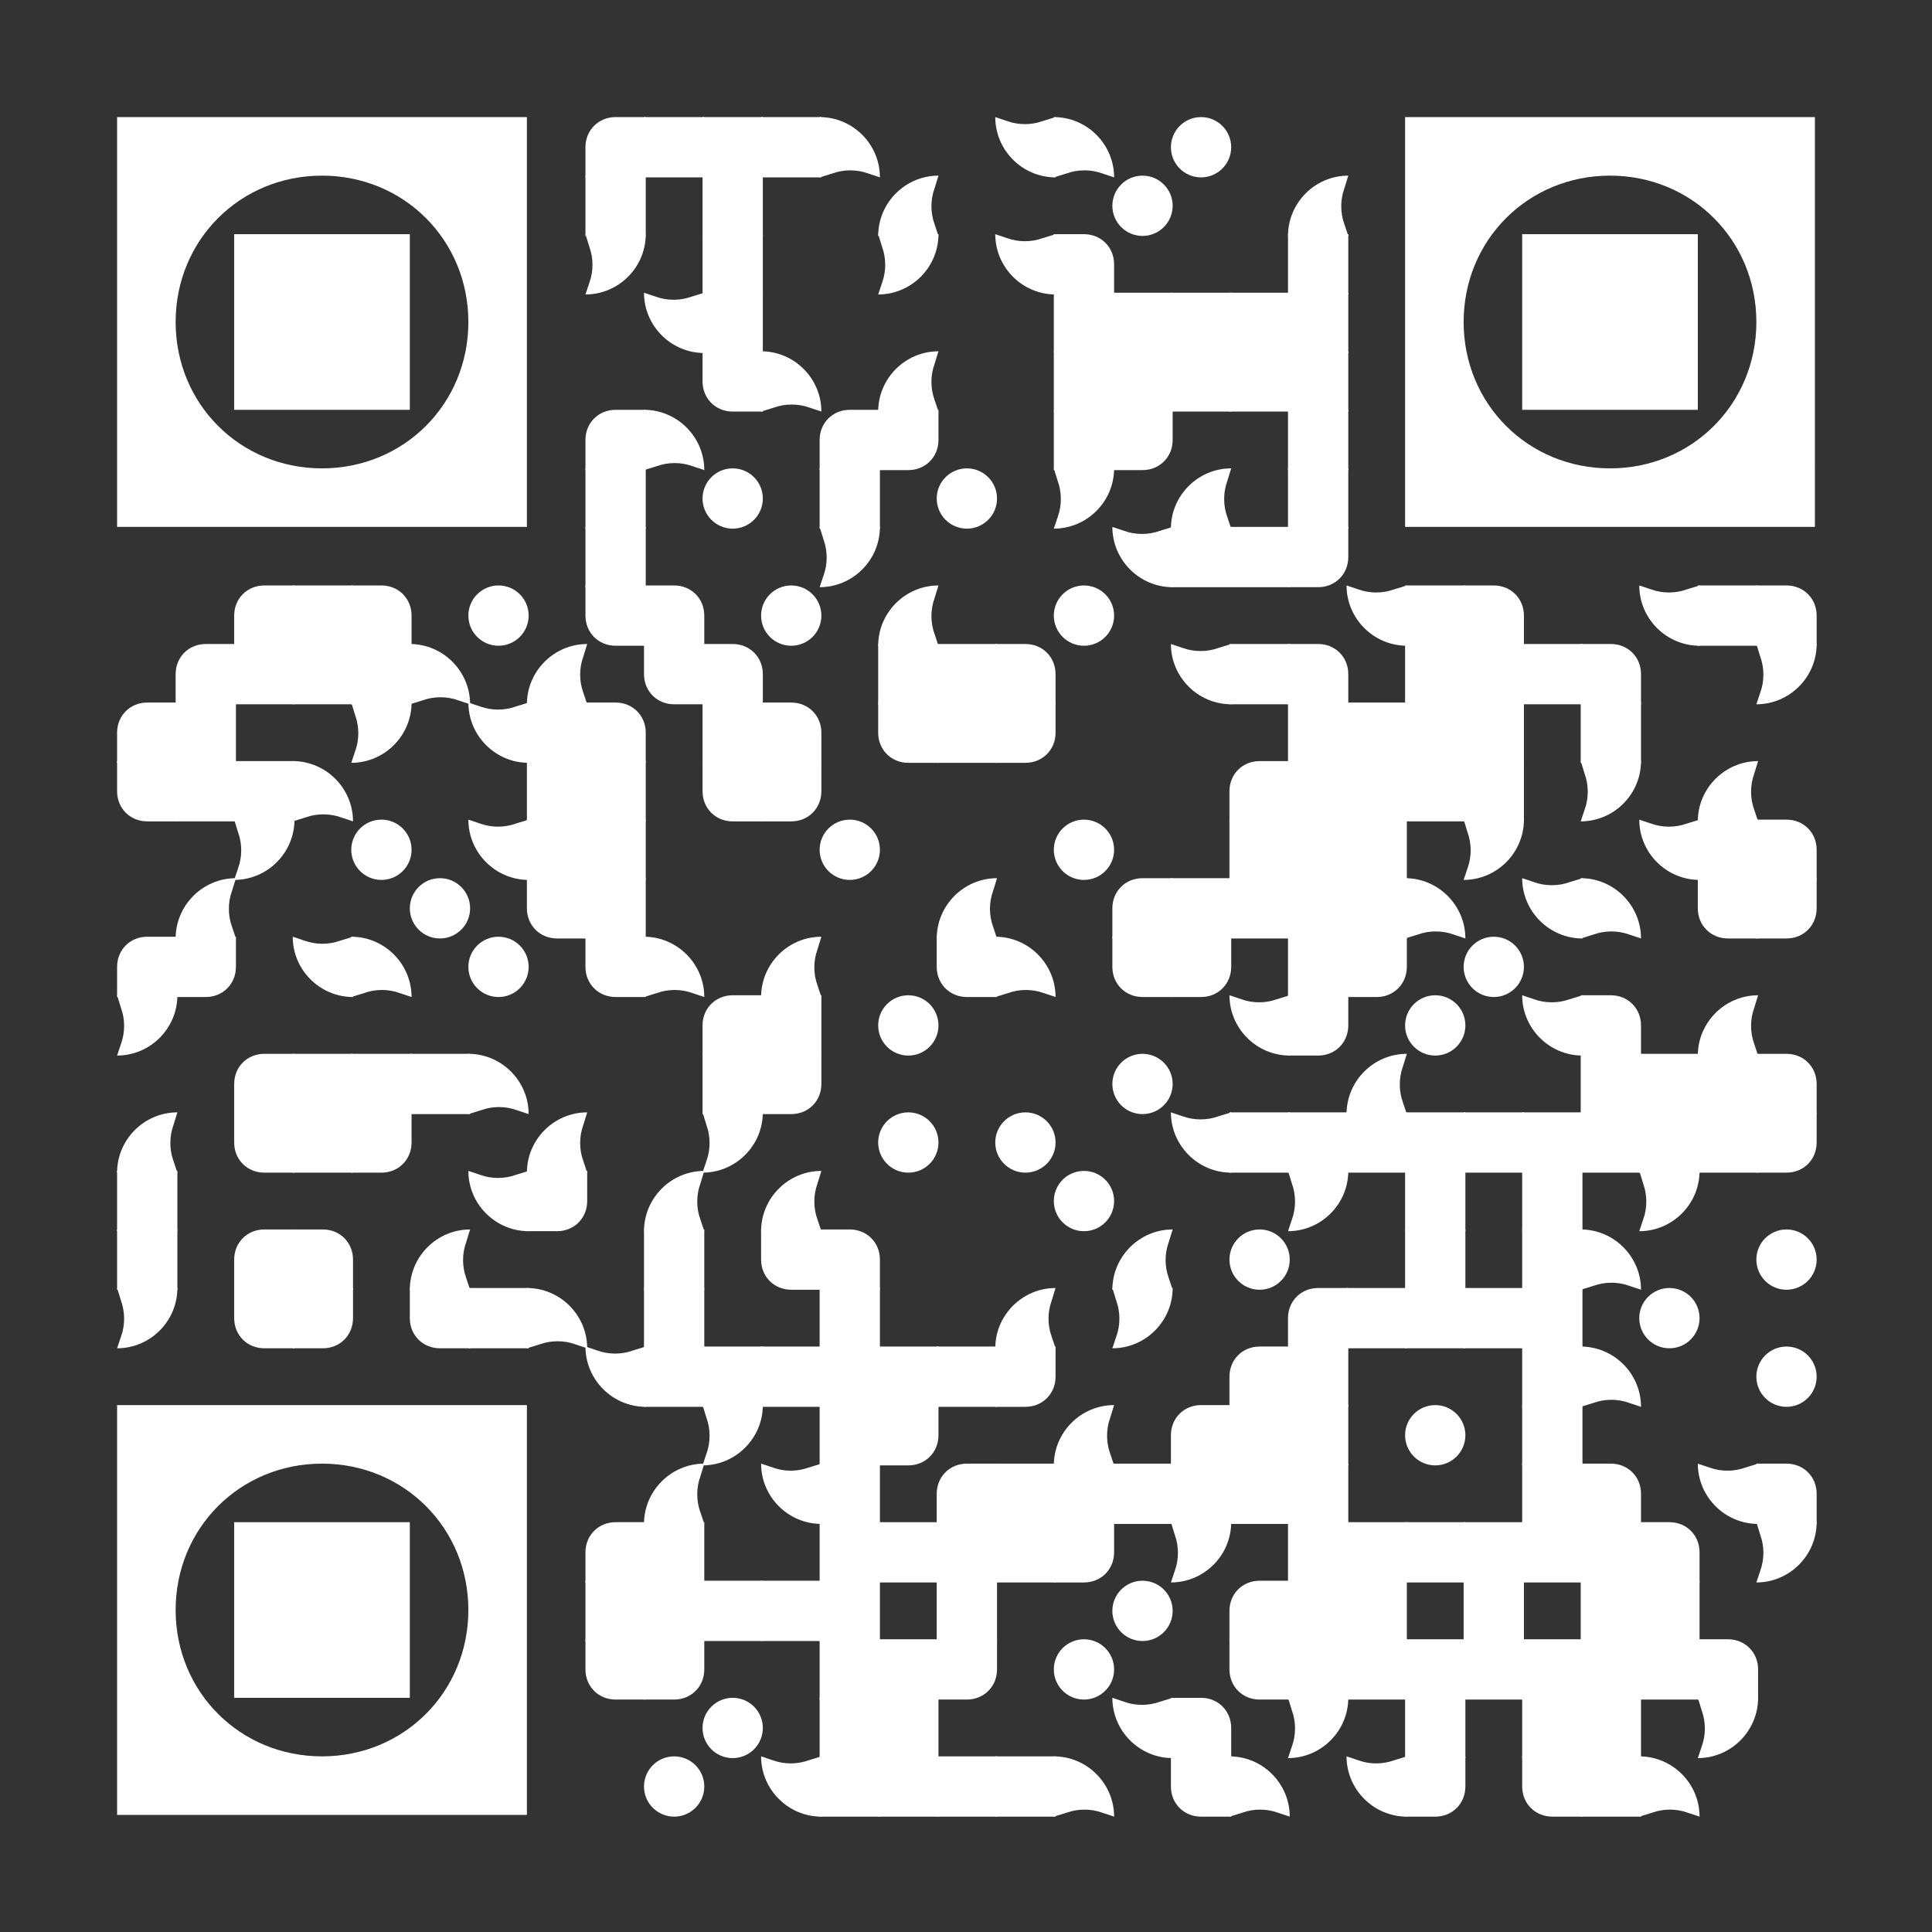 <?xml version="1.0" encoding="utf-8"?>
<svg xmlns="http://www.w3.org/2000/svg" xmlns:xlink="http://www.w3.org/1999/xlink" xml:space="preserve" width="264" height="264" viewBox="0 0 264 264"><rect x="0" y="0" width="264" height="264" fill="#333333" stroke="none"/><g fill="#ffffff">
<g transform="translate(80,16) scale(1.373)"><path d="M6,6H0V3c0-1.7,1.3-3,3-3l3,0V6z"/></g>
<g transform="translate(88,16) scale(1.373)"><rect width="6" height="6"/></g>
<g transform="translate(96,16) scale(1.373)"><rect width="6" height="6"/></g>
<g transform="translate(104,16) scale(1.373)"><rect width="6" height="6"/></g>
<g transform="translate(112,16) scale(1.373)"><path d="M0,0v6l1.3-0.4c1.1-0.4,2.4-0.4,3.5,0L6,6C6,2.7,3.3,0,0,0z"/></g>
<g transform="translate(136,16) scale(1.373)"><path d="M4.7,0.4c-1.1,0.4-2.4,0.4-3.5,0L0,0c0,3.3,2.7,6,6,6V0L4.7,0.4z"/></g>
<g transform="translate(144,16) scale(1.373)"><path d="M0,0v6l1.3-0.4c1.1-0.4,2.4-0.4,3.5,0L6,6C6,2.7,3.3,0,0,0z"/></g>
<g transform="translate(160,16) scale(1.373)"><circle cx="3" cy="3" r="3"/></g>
<g transform="translate(80,24) scale(1.373)"><rect width="6" height="6"/></g>
<g transform="translate(96,24) scale(1.373)"><rect width="6" height="6"/></g>
<g transform="translate(120,24) scale(1.373)"><path d="M6,6H0v0c0-3.3,2.7-6,6-6h0L5.6,1.3c-0.4,1.1-0.4,2.4,0,3.5L6,6z"/></g>
<g transform="translate(152,24) scale(1.373)"><circle cx="3" cy="3" r="3"/></g>
<g transform="translate(176,24) scale(1.373)"><path d="M6,6H0v0c0-3.3,2.7-6,6-6h0L5.6,1.3c-0.4,1.1-0.4,2.4,0,3.5L6,6z"/></g>
<g transform="translate(80,32) scale(1.373)"><path d="M0,0l0.4,1.3c0.4,1.1,0.4,2.4,0,3.5L0,6c3.3,0,6-2.7,6-6H0z"/></g>
<g transform="translate(96,32) scale(1.373)"><rect width="6" height="6"/></g>
<g transform="translate(120,32) scale(1.373)"><path d="M0,0l0.4,1.3c0.4,1.1,0.4,2.4,0,3.5L0,6c3.3,0,6-2.7,6-6H0z"/></g>
<g transform="translate(136,32) scale(1.373)"><path d="M4.7,0.4c-1.1,0.4-2.4,0.4-3.5,0L0,0c0,3.3,2.7,6,6,6V0L4.7,0.4z"/></g>
<g transform="translate(144,32) scale(1.373)"><path d="M6,6H0V0l3,0c1.7,0,3,1.3,3,3V6z"/></g>
<g transform="translate(176,32) scale(1.373)"><rect width="6" height="6"/></g>
<g transform="translate(88,40) scale(1.373)"><path d="M4.7,0.4c-1.1,0.4-2.4,0.4-3.5,0L0,0c0,3.3,2.7,6,6,6V0L4.7,0.4z"/></g>
<g transform="translate(96,40) scale(1.373)"><rect width="6" height="6"/></g>
<g transform="translate(144,40) scale(1.373)"><rect width="6" height="6"/></g>
<g transform="translate(152,40) scale(1.373)"><rect width="6" height="6"/></g>
<g transform="translate(160,40) scale(1.373)"><rect width="6" height="6"/></g>
<g transform="translate(168,40) scale(1.373)"><rect width="6" height="6"/></g>
<g transform="translate(176,40) scale(1.373)"><rect width="6" height="6"/></g>
<g transform="translate(96,48) scale(1.373)"><path d="M6,6H3C1.3,6,0,4.7,0,3V0l6,0V6z"/></g>
<g transform="translate(104,48) scale(1.373)"><path d="M0,0v6l1.3-0.4c1.1-0.4,2.4-0.4,3.5,0L6,6C6,2.7,3.3,0,0,0z"/></g>
<g transform="translate(120,48) scale(1.373)"><path d="M6,6H0v0c0-3.3,2.7-6,6-6h0L5.6,1.3c-0.4,1.1-0.4,2.4,0,3.5L6,6z"/></g>
<g transform="translate(144,48) scale(1.373)"><rect width="6" height="6"/></g>
<g transform="translate(152,48) scale(1.373)"><rect width="6" height="6"/></g>
<g transform="translate(160,48) scale(1.373)"><rect width="6" height="6"/></g>
<g transform="translate(168,48) scale(1.373)"><rect width="6" height="6"/></g>
<g transform="translate(176,48) scale(1.373)"><rect width="6" height="6"/></g>
<g transform="translate(80,56) scale(1.373)"><path d="M6,6H0V3c0-1.7,1.3-3,3-3l3,0V6z"/></g>
<g transform="translate(88,56) scale(1.373)"><path d="M0,0v6l1.3-0.4c1.1-0.4,2.4-0.4,3.5,0L6,6C6,2.7,3.3,0,0,0z"/></g>
<g transform="translate(112,56) scale(1.373)"><path d="M6,6H0V3c0-1.7,1.3-3,3-3l3,0V6z"/></g>
<g transform="translate(120,56) scale(1.373)"><path d="M3,6H0V0l6,0v3C6,4.7,4.7,6,3,6z"/></g>
<g transform="translate(144,56) scale(1.373)"><rect width="6" height="6"/></g>
<g transform="translate(152,56) scale(1.373)"><path d="M3,6H0V0l6,0v3C6,4.7,4.7,6,3,6z"/></g>
<g transform="translate(176,56) scale(1.373)"><rect width="6" height="6"/></g>
<g transform="translate(80,64) scale(1.373)"><rect width="6" height="6"/></g>
<g transform="translate(96,64) scale(1.373)"><circle cx="3" cy="3" r="3"/></g>
<g transform="translate(112,64) scale(1.373)"><rect width="6" height="6"/></g>
<g transform="translate(128,64) scale(1.373)"><circle cx="3" cy="3" r="3"/></g>
<g transform="translate(144,64) scale(1.373)"><path d="M0,0l0.4,1.3c0.4,1.1,0.4,2.4,0,3.5L0,6c3.3,0,6-2.7,6-6H0z"/></g>
<g transform="translate(160,64) scale(1.373)"><path d="M6,6H0v0c0-3.3,2.7-6,6-6h0L5.6,1.3c-0.4,1.1-0.4,2.4,0,3.5L6,6z"/></g>
<g transform="translate(176,64) scale(1.373)"><rect width="6" height="6"/></g>
<g transform="translate(80,72) scale(1.373)"><rect width="6" height="6"/></g>
<g transform="translate(112,72) scale(1.373)"><path d="M0,0l0.4,1.3c0.4,1.1,0.4,2.4,0,3.5L0,6c3.3,0,6-2.7,6-6H0z"/></g>
<g transform="translate(152,72) scale(1.373)"><path d="M4.7,0.4c-1.1,0.4-2.4,0.4-3.5,0L0,0c0,3.3,2.7,6,6,6V0L4.7,0.4z"/></g>
<g transform="translate(160,72) scale(1.373)"><rect width="6" height="6"/></g>
<g transform="translate(168,72) scale(1.373)"><rect width="6" height="6"/></g>
<g transform="translate(176,72) scale(1.373)"><path d="M3,6H0V0l6,0v3C6,4.7,4.7,6,3,6z"/></g>
<g transform="translate(32,80) scale(1.373)"><path d="M6,6H0V3c0-1.7,1.3-3,3-3l3,0V6z"/></g>
<g transform="translate(40,80) scale(1.373)"><rect width="6" height="6"/></g>
<g transform="translate(48,80) scale(1.373)"><path d="M6,6H0V0l3,0c1.7,0,3,1.3,3,3V6z"/></g>
<g transform="translate(64,80) scale(1.373)"><circle cx="3" cy="3" r="3"/></g>
<g transform="translate(80,80) scale(1.373)"><path d="M6,6H3C1.3,6,0,4.7,0,3V0l6,0V6z"/></g>
<g transform="translate(88,80) scale(1.373)"><path d="M6,6H0V0l3,0c1.7,0,3,1.3,3,3V6z"/></g>
<g transform="translate(104,80) scale(1.373)"><circle cx="3" cy="3" r="3"/></g>
<g transform="translate(120,80) scale(1.373)"><path d="M6,6H0v0c0-3.3,2.7-6,6-6h0L5.6,1.3c-0.4,1.1-0.4,2.4,0,3.5L6,6z"/></g>
<g transform="translate(144,80) scale(1.373)"><circle cx="3" cy="3" r="3"/></g>
<g transform="translate(184,80) scale(1.373)"><path d="M4.7,0.4c-1.1,0.4-2.4,0.4-3.5,0L0,0c0,3.3,2.7,6,6,6V0L4.7,0.4z"/></g>
<g transform="translate(192,80) scale(1.373)"><rect width="6" height="6"/></g>
<g transform="translate(200,80) scale(1.373)"><path d="M6,6H0V0l3,0c1.7,0,3,1.3,3,3V6z"/></g>
<g transform="translate(224,80) scale(1.373)"><path d="M4.7,0.4c-1.1,0.4-2.4,0.4-3.5,0L0,0c0,3.3,2.7,6,6,6V0L4.7,0.4z"/></g>
<g transform="translate(232,80) scale(1.373)"><rect width="6" height="6"/></g>
<g transform="translate(240,80) scale(1.373)"><path d="M6,6H0V0l3,0c1.7,0,3,1.3,3,3V6z"/></g>
<g transform="translate(24,88) scale(1.373)"><path d="M6,6H0V3c0-1.7,1.3-3,3-3l3,0V6z"/></g>
<g transform="translate(32,88) scale(1.373)"><rect width="6" height="6"/></g>
<g transform="translate(40,88) scale(1.373)"><rect width="6" height="6"/></g>
<g transform="translate(48,88) scale(1.373)"><rect width="6" height="6"/></g>
<g transform="translate(56,88) scale(1.373)"><path d="M0,0v6l1.3-0.4c1.1-0.4,2.4-0.4,3.5,0L6,6C6,2.7,3.3,0,0,0z"/></g>
<g transform="translate(72,88) scale(1.373)"><path d="M6,6H0v0c0-3.3,2.7-6,6-6h0L5.6,1.3c-0.4,1.1-0.4,2.4,0,3.5L6,6z"/></g>
<g transform="translate(88,88) scale(1.373)"><path d="M6,6H3C1.3,6,0,4.7,0,3V0l6,0V6z"/></g>
<g transform="translate(96,88) scale(1.373)"><path d="M6,6H0V0l3,0c1.7,0,3,1.3,3,3V6z"/></g>
<g transform="translate(120,88) scale(1.373)"><rect width="6" height="6"/></g>
<g transform="translate(128,88) scale(1.373)"><rect width="6" height="6"/></g>
<g transform="translate(136,88) scale(1.373)"><path d="M6,6H0V0l3,0c1.7,0,3,1.3,3,3V6z"/></g>
<g transform="translate(160,88) scale(1.373)"><path d="M4.7,0.4c-1.1,0.4-2.4,0.4-3.5,0L0,0c0,3.3,2.7,6,6,6V0L4.7,0.4z"/></g>
<g transform="translate(168,88) scale(1.373)"><rect width="6" height="6"/></g>
<g transform="translate(176,88) scale(1.373)"><path d="M6,6H0V0l3,0c1.7,0,3,1.3,3,3V6z"/></g>
<g transform="translate(192,88) scale(1.373)"><rect width="6" height="6"/></g>
<g transform="translate(200,88) scale(1.373)"><rect width="6" height="6"/></g>
<g transform="translate(208,88) scale(1.373)"><rect width="6" height="6"/></g>
<g transform="translate(216,88) scale(1.373)"><path d="M6,6H0V0l3,0c1.7,0,3,1.3,3,3V6z"/></g>
<g transform="translate(240,88) scale(1.373)"><path d="M0,0l0.4,1.3c0.4,1.1,0.4,2.4,0,3.5L0,6c3.3,0,6-2.7,6-6H0z"/></g>
<g transform="translate(16,96) scale(1.373)"><path d="M6,6H0V3c0-1.7,1.3-3,3-3l3,0V6z"/></g>
<g transform="translate(24,96) scale(1.373)"><rect width="6" height="6"/></g>
<g transform="translate(48,96) scale(1.373)"><path d="M0,0l0.4,1.3c0.4,1.1,0.4,2.4,0,3.5L0,6c3.3,0,6-2.7,6-6H0z"/></g>
<g transform="translate(64,96) scale(1.373)"><path d="M4.7,0.4c-1.1,0.4-2.4,0.4-3.5,0L0,0c0,3.3,2.7,6,6,6V0L4.7,0.4z"/></g>
<g transform="translate(72,96) scale(1.373)"><rect width="6" height="6"/></g>
<g transform="translate(80,96) scale(1.373)"><path d="M6,6H0V0l3,0c1.7,0,3,1.3,3,3V6z"/></g>
<g transform="translate(96,96) scale(1.373)"><rect width="6" height="6"/></g>
<g transform="translate(104,96) scale(1.373)"><path d="M6,6H0V0l3,0c1.7,0,3,1.3,3,3V6z"/></g>
<g transform="translate(120,96) scale(1.373)"><path d="M6,6H3C1.3,6,0,4.7,0,3V0l6,0V6z"/></g>
<g transform="translate(128,96) scale(1.373)"><rect width="6" height="6"/></g>
<g transform="translate(136,96) scale(1.373)"><path d="M3,6H0V0l6,0v3C6,4.7,4.7,6,3,6z"/></g>
<g transform="translate(176,96) scale(1.373)"><rect width="6" height="6"/></g>
<g transform="translate(184,96) scale(1.373)"><rect width="6" height="6"/></g>
<g transform="translate(192,96) scale(1.373)"><rect width="6" height="6"/></g>
<g transform="translate(200,96) scale(1.373)"><rect width="6" height="6"/></g>
<g transform="translate(216,96) scale(1.373)"><rect width="6" height="6"/></g>
<g transform="translate(16,104) scale(1.373)"><path d="M6,6H3C1.3,6,0,4.7,0,3V0l6,0V6z"/></g>
<g transform="translate(24,104) scale(1.373)"><rect width="6" height="6"/></g>
<g transform="translate(32,104) scale(1.373)"><rect width="6" height="6"/></g>
<g transform="translate(40,104) scale(1.373)"><path d="M0,0v6l1.3-0.4c1.1-0.4,2.4-0.4,3.5,0L6,6C6,2.7,3.3,0,0,0z"/></g>
<g transform="translate(72,104) scale(1.373)"><rect width="6" height="6"/></g>
<g transform="translate(80,104) scale(1.373)"><rect width="6" height="6"/></g>
<g transform="translate(96,104) scale(1.373)"><path d="M6,6H3C1.3,6,0,4.7,0,3V0l6,0V6z"/></g>
<g transform="translate(104,104) scale(1.373)"><path d="M3,6H0V0l6,0v3C6,4.7,4.7,6,3,6z"/></g>
<g transform="translate(168,104) scale(1.373)"><path d="M6,6H0V3c0-1.7,1.3-3,3-3l3,0V6z"/></g>
<g transform="translate(176,104) scale(1.373)"><rect width="6" height="6"/></g>
<g transform="translate(184,104) scale(1.373)"><rect width="6" height="6"/></g>
<g transform="translate(192,104) scale(1.373)"><rect width="6" height="6"/></g>
<g transform="translate(200,104) scale(1.373)"><rect width="6" height="6"/></g>
<g transform="translate(216,104) scale(1.373)"><path d="M0,0l0.4,1.3c0.4,1.1,0.4,2.4,0,3.5L0,6c3.3,0,6-2.7,6-6H0z"/></g>
<g transform="translate(232,104) scale(1.373)"><path d="M6,6H0v0c0-3.3,2.7-6,6-6h0L5.6,1.3c-0.4,1.1-0.4,2.4,0,3.5L6,6z"/></g>
<g transform="translate(32,112) scale(1.373)"><path d="M0,0l0.4,1.3c0.4,1.1,0.4,2.4,0,3.5L0,6c3.3,0,6-2.7,6-6H0z"/></g>
<g transform="translate(48,112) scale(1.373)"><circle cx="3" cy="3" r="3"/></g>
<g transform="translate(64,112) scale(1.373)"><path d="M4.7,0.4c-1.1,0.4-2.4,0.4-3.5,0L0,0c0,3.3,2.7,6,6,6V0L4.7,0.4z"/></g>
<g transform="translate(72,112) scale(1.373)"><rect width="6" height="6"/></g>
<g transform="translate(80,112) scale(1.373)"><rect width="6" height="6"/></g>
<g transform="translate(112,112) scale(1.373)"><circle cx="3" cy="3" r="3"/></g>
<g transform="translate(144,112) scale(1.373)"><circle cx="3" cy="3" r="3"/></g>
<g transform="translate(168,112) scale(1.373)"><rect width="6" height="6"/></g>
<g transform="translate(176,112) scale(1.373)"><rect width="6" height="6"/></g>
<g transform="translate(184,112) scale(1.373)"><rect width="6" height="6"/></g>
<g transform="translate(200,112) scale(1.373)"><path d="M0,0l0.4,1.3c0.4,1.1,0.4,2.4,0,3.5L0,6c3.3,0,6-2.7,6-6H0z"/></g>
<g transform="translate(224,112) scale(1.373)"><path d="M4.7,0.4c-1.1,0.4-2.4,0.4-3.5,0L0,0c0,3.3,2.7,6,6,6V0L4.7,0.4z"/></g>
<g transform="translate(232,112) scale(1.373)"><rect width="6" height="6"/></g>
<g transform="translate(240,112) scale(1.373)"><path d="M6,6H0V0l3,0c1.7,0,3,1.3,3,3V6z"/></g>
<g transform="translate(24,120) scale(1.373)"><path d="M6,6H0v0c0-3.3,2.7-6,6-6h0L5.6,1.3c-0.4,1.1-0.4,2.4,0,3.5L6,6z"/></g>
<g transform="translate(56,120) scale(1.373)"><circle cx="3" cy="3" r="3"/></g>
<g transform="translate(72,120) scale(1.373)"><path d="M6,6H3C1.3,6,0,4.7,0,3V0l6,0V6z"/></g>
<g transform="translate(80,120) scale(1.373)"><rect width="6" height="6"/></g>
<g transform="translate(128,120) scale(1.373)"><path d="M6,6H0v0c0-3.3,2.7-6,6-6h0L5.6,1.3c-0.4,1.1-0.4,2.4,0,3.5L6,6z"/></g>
<g transform="translate(152,120) scale(1.373)"><path d="M6,6H0V3c0-1.7,1.3-3,3-3l3,0V6z"/></g>
<g transform="translate(160,120) scale(1.373)"><rect width="6" height="6"/></g>
<g transform="translate(168,120) scale(1.373)"><rect width="6" height="6"/></g>
<g transform="translate(176,120) scale(1.373)"><rect width="6" height="6"/></g>
<g transform="translate(184,120) scale(1.373)"><rect width="6" height="6"/></g>
<g transform="translate(192,120) scale(1.373)"><path d="M0,0v6l1.3-0.4c1.1-0.4,2.4-0.4,3.5,0L6,6C6,2.7,3.3,0,0,0z"/></g>
<g transform="translate(208,120) scale(1.373)"><path d="M4.7,0.4c-1.1,0.4-2.4,0.4-3.5,0L0,0c0,3.3,2.7,6,6,6V0L4.7,0.4z"/></g>
<g transform="translate(216,120) scale(1.373)"><path d="M0,0v6l1.3-0.4c1.1-0.4,2.4-0.4,3.5,0L6,6C6,2.7,3.3,0,0,0z"/></g>
<g transform="translate(232,120) scale(1.373)"><path d="M6,6H3C1.3,6,0,4.7,0,3V0l6,0V6z"/></g>
<g transform="translate(240,120) scale(1.373)"><path d="M3,6H0V0l6,0v3C6,4.7,4.7,6,3,6z"/></g>
<g transform="translate(16,128) scale(1.373)"><path d="M6,6H0V3c0-1.7,1.3-3,3-3l3,0V6z"/></g>
<g transform="translate(24,128) scale(1.373)"><path d="M3,6H0V0l6,0v3C6,4.7,4.7,6,3,6z"/></g>
<g transform="translate(40,128) scale(1.373)"><path d="M4.7,0.4c-1.1,0.4-2.4,0.4-3.5,0L0,0c0,3.3,2.7,6,6,6V0L4.7,0.4z"/></g>
<g transform="translate(48,128) scale(1.373)"><path d="M0,0v6l1.3-0.4c1.1-0.4,2.4-0.4,3.5,0L6,6C6,2.7,3.3,0,0,0z"/></g>
<g transform="translate(64,128) scale(1.373)"><circle cx="3" cy="3" r="3"/></g>
<g transform="translate(80,128) scale(1.373)"><path d="M6,6H3C1.3,6,0,4.7,0,3V0l6,0V6z"/></g>
<g transform="translate(88,128) scale(1.373)"><path d="M0,0v6l1.3-0.4c1.1-0.4,2.4-0.4,3.5,0L6,6C6,2.7,3.3,0,0,0z"/></g>
<g transform="translate(104,128) scale(1.373)"><path d="M6,6H0v0c0-3.3,2.7-6,6-6h0L5.6,1.3c-0.4,1.1-0.4,2.4,0,3.5L6,6z"/></g>
<g transform="translate(128,128) scale(1.373)"><path d="M6,6H3C1.3,6,0,4.7,0,3V0l6,0V6z"/></g>
<g transform="translate(136,128) scale(1.373)"><path d="M0,0v6l1.3-0.4c1.1-0.4,2.4-0.4,3.5,0L6,6C6,2.7,3.3,0,0,0z"/></g>
<g transform="translate(152,128) scale(1.373)"><path d="M6,6H3C1.3,6,0,4.7,0,3V0l6,0V6z"/></g>
<g transform="translate(160,128) scale(1.373)"><path d="M3,6H0V0l6,0v3C6,4.7,4.7,6,3,6z"/></g>
<g transform="translate(176,128) scale(1.373)"><rect width="6" height="6"/></g>
<g transform="translate(184,128) scale(1.373)"><path d="M3,6H0V0l6,0v3C6,4.7,4.7,6,3,6z"/></g>
<g transform="translate(200,128) scale(1.373)"><circle cx="3" cy="3" r="3"/></g>
<g transform="translate(16,136) scale(1.373)"><path d="M0,0l0.4,1.3c0.4,1.1,0.4,2.4,0,3.5L0,6c3.3,0,6-2.7,6-6H0z"/></g>
<g transform="translate(96,136) scale(1.373)"><path d="M6,6H0V3c0-1.7,1.3-3,3-3l3,0V6z"/></g>
<g transform="translate(104,136) scale(1.373)"><rect width="6" height="6"/></g>
<g transform="translate(120,136) scale(1.373)"><circle cx="3" cy="3" r="3"/></g>
<g transform="translate(168,136) scale(1.373)"><path d="M4.7,0.4c-1.1,0.4-2.4,0.4-3.5,0L0,0c0,3.3,2.7,6,6,6V0L4.7,0.4z"/></g>
<g transform="translate(176,136) scale(1.373)"><path d="M3,6H0V0l6,0v3C6,4.7,4.7,6,3,6z"/></g>
<g transform="translate(192,136) scale(1.373)"><circle cx="3" cy="3" r="3"/></g>
<g transform="translate(208,136) scale(1.373)"><path d="M4.7,0.4c-1.1,0.4-2.4,0.4-3.5,0L0,0c0,3.3,2.7,6,6,6V0L4.7,0.4z"/></g>
<g transform="translate(216,136) scale(1.373)"><path d="M6,6H0V0l3,0c1.7,0,3,1.3,3,3V6z"/></g>
<g transform="translate(232,136) scale(1.373)"><path d="M6,6H0v0c0-3.3,2.7-6,6-6h0L5.6,1.3c-0.4,1.1-0.4,2.4,0,3.5L6,6z"/></g>
<g transform="translate(32,144) scale(1.373)"><path d="M6,6H0V3c0-1.7,1.3-3,3-3l3,0V6z"/></g>
<g transform="translate(40,144) scale(1.373)"><rect width="6" height="6"/></g>
<g transform="translate(48,144) scale(1.373)"><rect width="6" height="6"/></g>
<g transform="translate(56,144) scale(1.373)"><rect width="6" height="6"/></g>
<g transform="translate(64,144) scale(1.373)"><path d="M0,0v6l1.3-0.4c1.1-0.4,2.4-0.4,3.5,0L6,6C6,2.7,3.3,0,0,0z"/></g>
<g transform="translate(96,144) scale(1.373)"><rect width="6" height="6"/></g>
<g transform="translate(104,144) scale(1.373)"><path d="M3,6H0V0l6,0v3C6,4.7,4.7,6,3,6z"/></g>
<g transform="translate(152,144) scale(1.373)"><circle cx="3" cy="3" r="3"/></g>
<g transform="translate(184,144) scale(1.373)"><path d="M6,6H0v0c0-3.3,2.7-6,6-6h0L5.6,1.3c-0.4,1.1-0.4,2.4,0,3.5L6,6z"/></g>
<g transform="translate(216,144) scale(1.373)"><rect width="6" height="6"/></g>
<g transform="translate(224,144) scale(1.373)"><rect width="6" height="6"/></g>
<g transform="translate(232,144) scale(1.373)"><rect width="6" height="6"/></g>
<g transform="translate(240,144) scale(1.373)"><path d="M6,6H0V0l3,0c1.7,0,3,1.3,3,3V6z"/></g>
<g transform="translate(16,152) scale(1.373)"><path d="M6,6H0v0c0-3.3,2.7-6,6-6h0L5.6,1.3c-0.4,1.1-0.4,2.4,0,3.5L6,6z"/></g>
<g transform="translate(32,152) scale(1.373)"><path d="M6,6H3C1.3,6,0,4.7,0,3V0l6,0V6z"/></g>
<g transform="translate(40,152) scale(1.373)"><rect width="6" height="6"/></g>
<g transform="translate(48,152) scale(1.373)"><path d="M3,6H0V0l6,0v3C6,4.7,4.7,6,3,6z"/></g>
<g transform="translate(72,152) scale(1.373)"><path d="M6,6H0v0c0-3.3,2.7-6,6-6h0L5.6,1.3c-0.4,1.1-0.4,2.4,0,3.5L6,6z"/></g>
<g transform="translate(96,152) scale(1.373)"><path d="M0,0l0.4,1.3c0.4,1.1,0.4,2.4,0,3.5L0,6c3.3,0,6-2.7,6-6H0z"/></g>
<g transform="translate(120,152) scale(1.373)"><circle cx="3" cy="3" r="3"/></g>
<g transform="translate(136,152) scale(1.373)"><circle cx="3" cy="3" r="3"/></g>
<g transform="translate(160,152) scale(1.373)"><path d="M4.7,0.4c-1.1,0.4-2.4,0.4-3.5,0L0,0c0,3.3,2.7,6,6,6V0L4.7,0.4z"/></g>
<g transform="translate(168,152) scale(1.373)"><rect width="6" height="6"/></g>
<g transform="translate(176,152) scale(1.373)"><rect width="6" height="6"/></g>
<g transform="translate(184,152) scale(1.373)"><rect width="6" height="6"/></g>
<g transform="translate(192,152) scale(1.373)"><rect width="6" height="6"/></g>
<g transform="translate(200,152) scale(1.373)"><rect width="6" height="6"/></g>
<g transform="translate(208,152) scale(1.373)"><rect width="6" height="6"/></g>
<g transform="translate(216,152) scale(1.373)"><rect width="6" height="6"/></g>
<g transform="translate(224,152) scale(1.373)"><rect width="6" height="6"/></g>
<g transform="translate(232,152) scale(1.373)"><rect width="6" height="6"/></g>
<g transform="translate(240,152) scale(1.373)"><path d="M3,6H0V0l6,0v3C6,4.7,4.7,6,3,6z"/></g>
<g transform="translate(16,160) scale(1.373)"><rect width="6" height="6"/></g>
<g transform="translate(64,160) scale(1.373)"><path d="M4.7,0.4c-1.1,0.4-2.4,0.4-3.5,0L0,0c0,3.3,2.7,6,6,6V0L4.7,0.4z"/></g>
<g transform="translate(72,160) scale(1.373)"><path d="M3,6H0V0l6,0v3C6,4.7,4.7,6,3,6z"/></g>
<g transform="translate(88,160) scale(1.373)"><path d="M6,6H0v0c0-3.3,2.7-6,6-6h0L5.6,1.3c-0.4,1.1-0.4,2.4,0,3.5L6,6z"/></g>
<g transform="translate(104,160) scale(1.373)"><path d="M6,6H0v0c0-3.3,2.7-6,6-6h0L5.6,1.3c-0.4,1.1-0.4,2.4,0,3.5L6,6z"/></g>
<g transform="translate(144,160) scale(1.373)"><circle cx="3" cy="3" r="3"/></g>
<g transform="translate(176,160) scale(1.373)"><path d="M0,0l0.4,1.3c0.4,1.1,0.4,2.4,0,3.5L0,6c3.3,0,6-2.7,6-6H0z"/></g>
<g transform="translate(192,160) scale(1.373)"><rect width="6" height="6"/></g>
<g transform="translate(208,160) scale(1.373)"><rect width="6" height="6"/></g>
<g transform="translate(224,160) scale(1.373)"><path d="M0,0l0.4,1.3c0.4,1.1,0.4,2.4,0,3.5L0,6c3.3,0,6-2.7,6-6H0z"/></g>
<g transform="translate(16,168) scale(1.373)"><rect width="6" height="6"/></g>
<g transform="translate(32,168) scale(1.373)"><path d="M6,6H0V3c0-1.7,1.3-3,3-3l3,0V6z"/></g>
<g transform="translate(40,168) scale(1.373)"><path d="M6,6H0V0l3,0c1.7,0,3,1.3,3,3V6z"/></g>
<g transform="translate(56,168) scale(1.373)"><path d="M6,6H0v0c0-3.3,2.7-6,6-6h0L5.6,1.3c-0.4,1.1-0.4,2.4,0,3.5L6,6z"/></g>
<g transform="translate(88,168) scale(1.373)"><rect width="6" height="6"/></g>
<g transform="translate(104,168) scale(1.373)"><path d="M6,6H3C1.3,6,0,4.7,0,3V0l6,0V6z"/></g>
<g transform="translate(112,168) scale(1.373)"><path d="M6,6H0V0l3,0c1.7,0,3,1.3,3,3V6z"/></g>
<g transform="translate(152,168) scale(1.373)"><path d="M6,6H0v0c0-3.3,2.7-6,6-6h0L5.6,1.3c-0.4,1.1-0.4,2.4,0,3.5L6,6z"/></g>
<g transform="translate(168,168) scale(1.373)"><circle cx="3" cy="3" r="3"/></g>
<g transform="translate(192,168) scale(1.373)"><rect width="6" height="6"/></g>
<g transform="translate(208,168) scale(1.373)"><rect width="6" height="6"/></g>
<g transform="translate(216,168) scale(1.373)"><path d="M0,0v6l1.3-0.4c1.1-0.4,2.4-0.4,3.5,0L6,6C6,2.7,3.3,0,0,0z"/></g>
<g transform="translate(240,168) scale(1.373)"><circle cx="3" cy="3" r="3"/></g>
<g transform="translate(16,176) scale(1.373)"><path d="M0,0l0.4,1.3c0.4,1.1,0.4,2.4,0,3.5L0,6c3.3,0,6-2.7,6-6H0z"/></g>
<g transform="translate(32,176) scale(1.373)"><path d="M6,6H3C1.3,6,0,4.7,0,3V0l6,0V6z"/></g>
<g transform="translate(40,176) scale(1.373)"><path d="M3,6H0V0l6,0v3C6,4.7,4.7,6,3,6z"/></g>
<g transform="translate(56,176) scale(1.373)"><path d="M6,6H3C1.3,6,0,4.7,0,3V0l6,0V6z"/></g>
<g transform="translate(64,176) scale(1.373)"><rect width="6" height="6"/></g>
<g transform="translate(72,176) scale(1.373)"><path d="M0,0v6l1.3-0.4c1.1-0.4,2.4-0.4,3.5,0L6,6C6,2.7,3.3,0,0,0z"/></g>
<g transform="translate(88,176) scale(1.373)"><rect width="6" height="6"/></g>
<g transform="translate(112,176) scale(1.373)"><rect width="6" height="6"/></g>
<g transform="translate(136,176) scale(1.373)"><path d="M6,6H0v0c0-3.3,2.7-6,6-6h0L5.6,1.3c-0.4,1.1-0.4,2.4,0,3.5L6,6z"/></g>
<g transform="translate(152,176) scale(1.373)"><path d="M0,0l0.4,1.3c0.4,1.1,0.4,2.4,0,3.5L0,6c3.3,0,6-2.7,6-6H0z"/></g>
<g transform="translate(176,176) scale(1.373)"><path d="M6,6H0V3c0-1.7,1.3-3,3-3l3,0V6z"/></g>
<g transform="translate(184,176) scale(1.373)"><rect width="6" height="6"/></g>
<g transform="translate(192,176) scale(1.373)"><rect width="6" height="6"/></g>
<g transform="translate(200,176) scale(1.373)"><rect width="6" height="6"/></g>
<g transform="translate(208,176) scale(1.373)"><rect width="6" height="6"/></g>
<g transform="translate(224,176) scale(1.373)"><circle cx="3" cy="3" r="3"/></g>
<g transform="translate(80,184) scale(1.373)"><path d="M4.7,0.4c-1.1,0.4-2.4,0.4-3.5,0L0,0c0,3.3,2.7,6,6,6V0L4.7,0.4z"/></g>
<g transform="translate(88,184) scale(1.373)"><rect width="6" height="6"/></g>
<g transform="translate(96,184) scale(1.373)"><rect width="6" height="6"/></g>
<g transform="translate(104,184) scale(1.373)"><rect width="6" height="6"/></g>
<g transform="translate(112,184) scale(1.373)"><rect width="6" height="6"/></g>
<g transform="translate(120,184) scale(1.373)"><rect width="6" height="6"/></g>
<g transform="translate(128,184) scale(1.373)"><rect width="6" height="6"/></g>
<g transform="translate(136,184) scale(1.373)"><path d="M3,6H0V0l6,0v3C6,4.7,4.7,6,3,6z"/></g>
<g transform="translate(168,184) scale(1.373)"><path d="M6,6H0V3c0-1.7,1.3-3,3-3l3,0V6z"/></g>
<g transform="translate(176,184) scale(1.373)"><rect width="6" height="6"/></g>
<g transform="translate(208,184) scale(1.373)"><rect width="6" height="6"/></g>
<g transform="translate(216,184) scale(1.373)"><path d="M0,0v6l1.3-0.4c1.1-0.4,2.4-0.4,3.5,0L6,6C6,2.7,3.3,0,0,0z"/></g>
<g transform="translate(240,184) scale(1.373)"><circle cx="3" cy="3" r="3"/></g>
<g transform="translate(96,192) scale(1.373)"><path d="M0,0l0.4,1.3c0.4,1.1,0.4,2.4,0,3.5L0,6c3.3,0,6-2.7,6-6H0z"/></g>
<g transform="translate(112,192) scale(1.373)"><rect width="6" height="6"/></g>
<g transform="translate(120,192) scale(1.373)"><path d="M3,6H0V0l6,0v3C6,4.7,4.7,6,3,6z"/></g>
<g transform="translate(144,192) scale(1.373)"><path d="M6,6H0v0c0-3.3,2.7-6,6-6h0L5.6,1.3c-0.4,1.1-0.4,2.4,0,3.5L6,6z"/></g>
<g transform="translate(160,192) scale(1.373)"><path d="M6,6H0V3c0-1.7,1.3-3,3-3l3,0V6z"/></g>
<g transform="translate(168,192) scale(1.373)"><rect width="6" height="6"/></g>
<g transform="translate(176,192) scale(1.373)"><rect width="6" height="6"/></g>
<g transform="translate(192,192) scale(1.373)"><circle cx="3" cy="3" r="3"/></g>
<g transform="translate(208,192) scale(1.373)"><rect width="6" height="6"/></g>
<g transform="translate(88,200) scale(1.373)"><path d="M6,6H0v0c0-3.3,2.7-6,6-6h0L5.6,1.3c-0.4,1.1-0.4,2.4,0,3.5L6,6z"/></g>
<g transform="translate(104,200) scale(1.373)"><path d="M4.7,0.4c-1.1,0.4-2.4,0.4-3.5,0L0,0c0,3.3,2.7,6,6,6V0L4.7,0.4z"/></g>
<g transform="translate(112,200) scale(1.373)"><rect width="6" height="6"/></g>
<g transform="translate(128,200) scale(1.373)"><path d="M6,6H0V3c0-1.7,1.3-3,3-3l3,0V6z"/></g>
<g transform="translate(136,200) scale(1.373)"><rect width="6" height="6"/></g>
<g transform="translate(144,200) scale(1.373)"><rect width="6" height="6"/></g>
<g transform="translate(152,200) scale(1.373)"><rect width="6" height="6"/></g>
<g transform="translate(160,200) scale(1.373)"><rect width="6" height="6"/></g>
<g transform="translate(168,200) scale(1.373)"><rect width="6" height="6"/></g>
<g transform="translate(176,200) scale(1.373)"><rect width="6" height="6"/></g>
<g transform="translate(208,200) scale(1.373)"><rect width="6" height="6"/></g>
<g transform="translate(216,200) scale(1.373)"><path d="M6,6H0V0l3,0c1.7,0,3,1.3,3,3V6z"/></g>
<g transform="translate(232,200) scale(1.373)"><path d="M4.7,0.4c-1.1,0.4-2.4,0.4-3.5,0L0,0c0,3.3,2.7,6,6,6V0L4.7,0.4z"/></g>
<g transform="translate(240,200) scale(1.373)"><path d="M6,6H0V0l3,0c1.7,0,3,1.3,3,3V6z"/></g>
<g transform="translate(80,208) scale(1.373)"><path d="M6,6H0V3c0-1.7,1.3-3,3-3l3,0V6z"/></g>
<g transform="translate(88,208) scale(1.373)"><rect width="6" height="6"/></g>
<g transform="translate(112,208) scale(1.373)"><rect width="6" height="6"/></g>
<g transform="translate(120,208) scale(1.373)"><rect width="6" height="6"/></g>
<g transform="translate(128,208) scale(1.373)"><rect width="6" height="6"/></g>
<g transform="translate(136,208) scale(1.373)"><rect width="6" height="6"/></g>
<g transform="translate(144,208) scale(1.373)"><path d="M3,6H0V0l6,0v3C6,4.7,4.7,6,3,6z"/></g>
<g transform="translate(160,208) scale(1.373)"><path d="M0,0l0.4,1.3c0.4,1.1,0.4,2.4,0,3.5L0,6c3.3,0,6-2.7,6-6H0z"/></g>
<g transform="translate(176,208) scale(1.373)"><rect width="6" height="6"/></g>
<g transform="translate(184,208) scale(1.373)"><rect width="6" height="6"/></g>
<g transform="translate(192,208) scale(1.373)"><rect width="6" height="6"/></g>
<g transform="translate(200,208) scale(1.373)"><rect width="6" height="6"/></g>
<g transform="translate(208,208) scale(1.373)"><rect width="6" height="6"/></g>
<g transform="translate(216,208) scale(1.373)"><rect width="6" height="6"/></g>
<g transform="translate(224,208) scale(1.373)"><path d="M6,6H0V0l3,0c1.7,0,3,1.3,3,3V6z"/></g>
<g transform="translate(240,208) scale(1.373)"><path d="M0,0l0.4,1.3c0.4,1.1,0.4,2.4,0,3.5L0,6c3.3,0,6-2.7,6-6H0z"/></g>
<g transform="translate(80,216) scale(1.373)"><rect width="6" height="6"/></g>
<g transform="translate(88,216) scale(1.373)"><rect width="6" height="6"/></g>
<g transform="translate(96,216) scale(1.373)"><rect width="6" height="6"/></g>
<g transform="translate(104,216) scale(1.373)"><rect width="6" height="6"/></g>
<g transform="translate(112,216) scale(1.373)"><rect width="6" height="6"/></g>
<g transform="translate(128,216) scale(1.373)"><rect width="6" height="6"/></g>
<g transform="translate(152,216) scale(1.373)"><circle cx="3" cy="3" r="3"/></g>
<g transform="translate(168,216) scale(1.373)"><path d="M6,6H0V3c0-1.7,1.3-3,3-3l3,0V6z"/></g>
<g transform="translate(176,216) scale(1.373)"><rect width="6" height="6"/></g>
<g transform="translate(184,216) scale(1.373)"><rect width="6" height="6"/></g>
<g transform="translate(200,216) scale(1.373)"><rect width="6" height="6"/></g>
<g transform="translate(216,216) scale(1.373)"><rect width="6" height="6"/></g>
<g transform="translate(224,216) scale(1.373)"><rect width="6" height="6"/></g>
<g transform="translate(80,224) scale(1.373)"><path d="M6,6H3C1.3,6,0,4.7,0,3V0l6,0V6z"/></g>
<g transform="translate(88,224) scale(1.373)"><path d="M3,6H0V0l6,0v3C6,4.7,4.7,6,3,6z"/></g>
<g transform="translate(112,224) scale(1.373)"><rect width="6" height="6"/></g>
<g transform="translate(120,224) scale(1.373)"><rect width="6" height="6"/></g>
<g transform="translate(128,224) scale(1.373)"><path d="M3,6H0V0l6,0v3C6,4.7,4.7,6,3,6z"/></g>
<g transform="translate(144,224) scale(1.373)"><circle cx="3" cy="3" r="3"/></g>
<g transform="translate(168,224) scale(1.373)"><path d="M6,6H3C1.3,6,0,4.7,0,3V0l6,0V6z"/></g>
<g transform="translate(176,224) scale(1.373)"><rect width="6" height="6"/></g>
<g transform="translate(184,224) scale(1.373)"><rect width="6" height="6"/></g>
<g transform="translate(192,224) scale(1.373)"><rect width="6" height="6"/></g>
<g transform="translate(200,224) scale(1.373)"><rect width="6" height="6"/></g>
<g transform="translate(208,224) scale(1.373)"><rect width="6" height="6"/></g>
<g transform="translate(216,224) scale(1.373)"><rect width="6" height="6"/></g>
<g transform="translate(224,224) scale(1.373)"><rect width="6" height="6"/></g>
<g transform="translate(232,224) scale(1.373)"><path d="M6,6H0V0l3,0c1.7,0,3,1.3,3,3V6z"/></g>
<g transform="translate(96,232) scale(1.373)"><circle cx="3" cy="3" r="3"/></g>
<g transform="translate(112,232) scale(1.373)"><rect width="6" height="6"/></g>
<g transform="translate(120,232) scale(1.373)"><rect width="6" height="6"/></g>
<g transform="translate(152,232) scale(1.373)"><path d="M4.7,0.4c-1.1,0.4-2.4,0.4-3.5,0L0,0c0,3.3,2.7,6,6,6V0L4.7,0.4z"/></g>
<g transform="translate(160,232) scale(1.373)"><path d="M6,6H0V0l3,0c1.7,0,3,1.3,3,3V6z"/></g>
<g transform="translate(176,232) scale(1.373)"><path d="M0,0l0.4,1.3c0.4,1.1,0.4,2.4,0,3.5L0,6c3.3,0,6-2.7,6-6H0z"/></g>
<g transform="translate(192,232) scale(1.373)"><rect width="6" height="6"/></g>
<g transform="translate(208,232) scale(1.373)"><rect width="6" height="6"/></g>
<g transform="translate(216,232) scale(1.373)"><rect width="6" height="6"/></g>
<g transform="translate(232,232) scale(1.373)"><path d="M0,0l0.4,1.3c0.4,1.1,0.4,2.4,0,3.5L0,6c3.3,0,6-2.7,6-6H0z"/></g>
<g transform="translate(88,240) scale(1.373)"><circle cx="3" cy="3" r="3"/></g>
<g transform="translate(104,240) scale(1.373)"><path d="M4.7,0.4c-1.1,0.4-2.4,0.4-3.5,0L0,0c0,3.3,2.7,6,6,6V0L4.7,0.4z"/></g>
<g transform="translate(112,240) scale(1.373)"><rect width="6" height="6"/></g>
<g transform="translate(120,240) scale(1.373)"><rect width="6" height="6"/></g>
<g transform="translate(128,240) scale(1.373)"><rect width="6" height="6"/></g>
<g transform="translate(136,240) scale(1.373)"><rect width="6" height="6"/></g>
<g transform="translate(144,240) scale(1.373)"><path d="M0,0v6l1.3-0.4c1.1-0.4,2.4-0.4,3.5,0L6,6C6,2.7,3.3,0,0,0z"/></g>
<g transform="translate(160,240) scale(1.373)"><path d="M6,6H3C1.3,6,0,4.7,0,3V0l6,0V6z"/></g>
<g transform="translate(168,240) scale(1.373)"><path d="M0,0v6l1.3-0.4c1.1-0.4,2.4-0.4,3.5,0L6,6C6,2.7,3.3,0,0,0z"/></g>
<g transform="translate(184,240) scale(1.373)"><path d="M4.7,0.4c-1.1,0.4-2.4,0.4-3.5,0L0,0c0,3.3,2.7,6,6,6V0L4.7,0.4z"/></g>
<g transform="translate(192,240) scale(1.373)"><path d="M3,6H0V0l6,0v3C6,4.7,4.7,6,3,6z"/></g>
<g transform="translate(208,240) scale(1.373)"><path d="M6,6H3C1.3,6,0,4.7,0,3V0l6,0V6z"/></g>
<g transform="translate(216,240) scale(1.373)"><rect width="6" height="6"/></g>
<g transform="translate(224,240) scale(1.373)"><path d="M0,0v6l1.3-0.4c1.1-0.4,2.4-0.4,3.5,0L6,6C6,2.7,3.3,0,0,0z"/></g>
<g transform="translate(16,16)"><g transform="scale(4)"><path d="M0,0l0,14h14V0H0z M7,12L7,12c-2.8,0-5-2.2-5-5v0c0-2.8,2.2-5,5-5h0c2.8,0,5,2.2,5,5v0C12,9.8,9.8,12,7,12z"/></g></g>
<g transform="translate(192,16)"><g transform="scale(4)"><path d="M0,0l0,14h14V0H0z M7,12L7,12c-2.8,0-5-2.2-5-5v0c0-2.8,2.2-5,5-5h0c2.8,0,5,2.2,5,5v0C12,9.8,9.8,12,7,12z"/></g></g>
<g transform="translate(16,192)"><g transform="scale(4)"><path d="M0,0l0,14h14V0H0z M7,12L7,12c-2.8,0-5-2.2-5-5v0c0-2.8,2.2-5,5-5h0c2.8,0,5,2.2,5,5v0C12,9.8,9.8,12,7,12z"/></g></g>
<g transform="translate(32,32)"><g transform="scale(4)"><rect width="6" height="6"/></g></g>
<g transform="translate(208,32)"><g transform="scale(4)"><rect width="6" height="6"/></g></g>
<g transform="translate(32,208)"><g transform="scale(4)"><rect width="6" height="6"/></g></g>
</g></svg>
